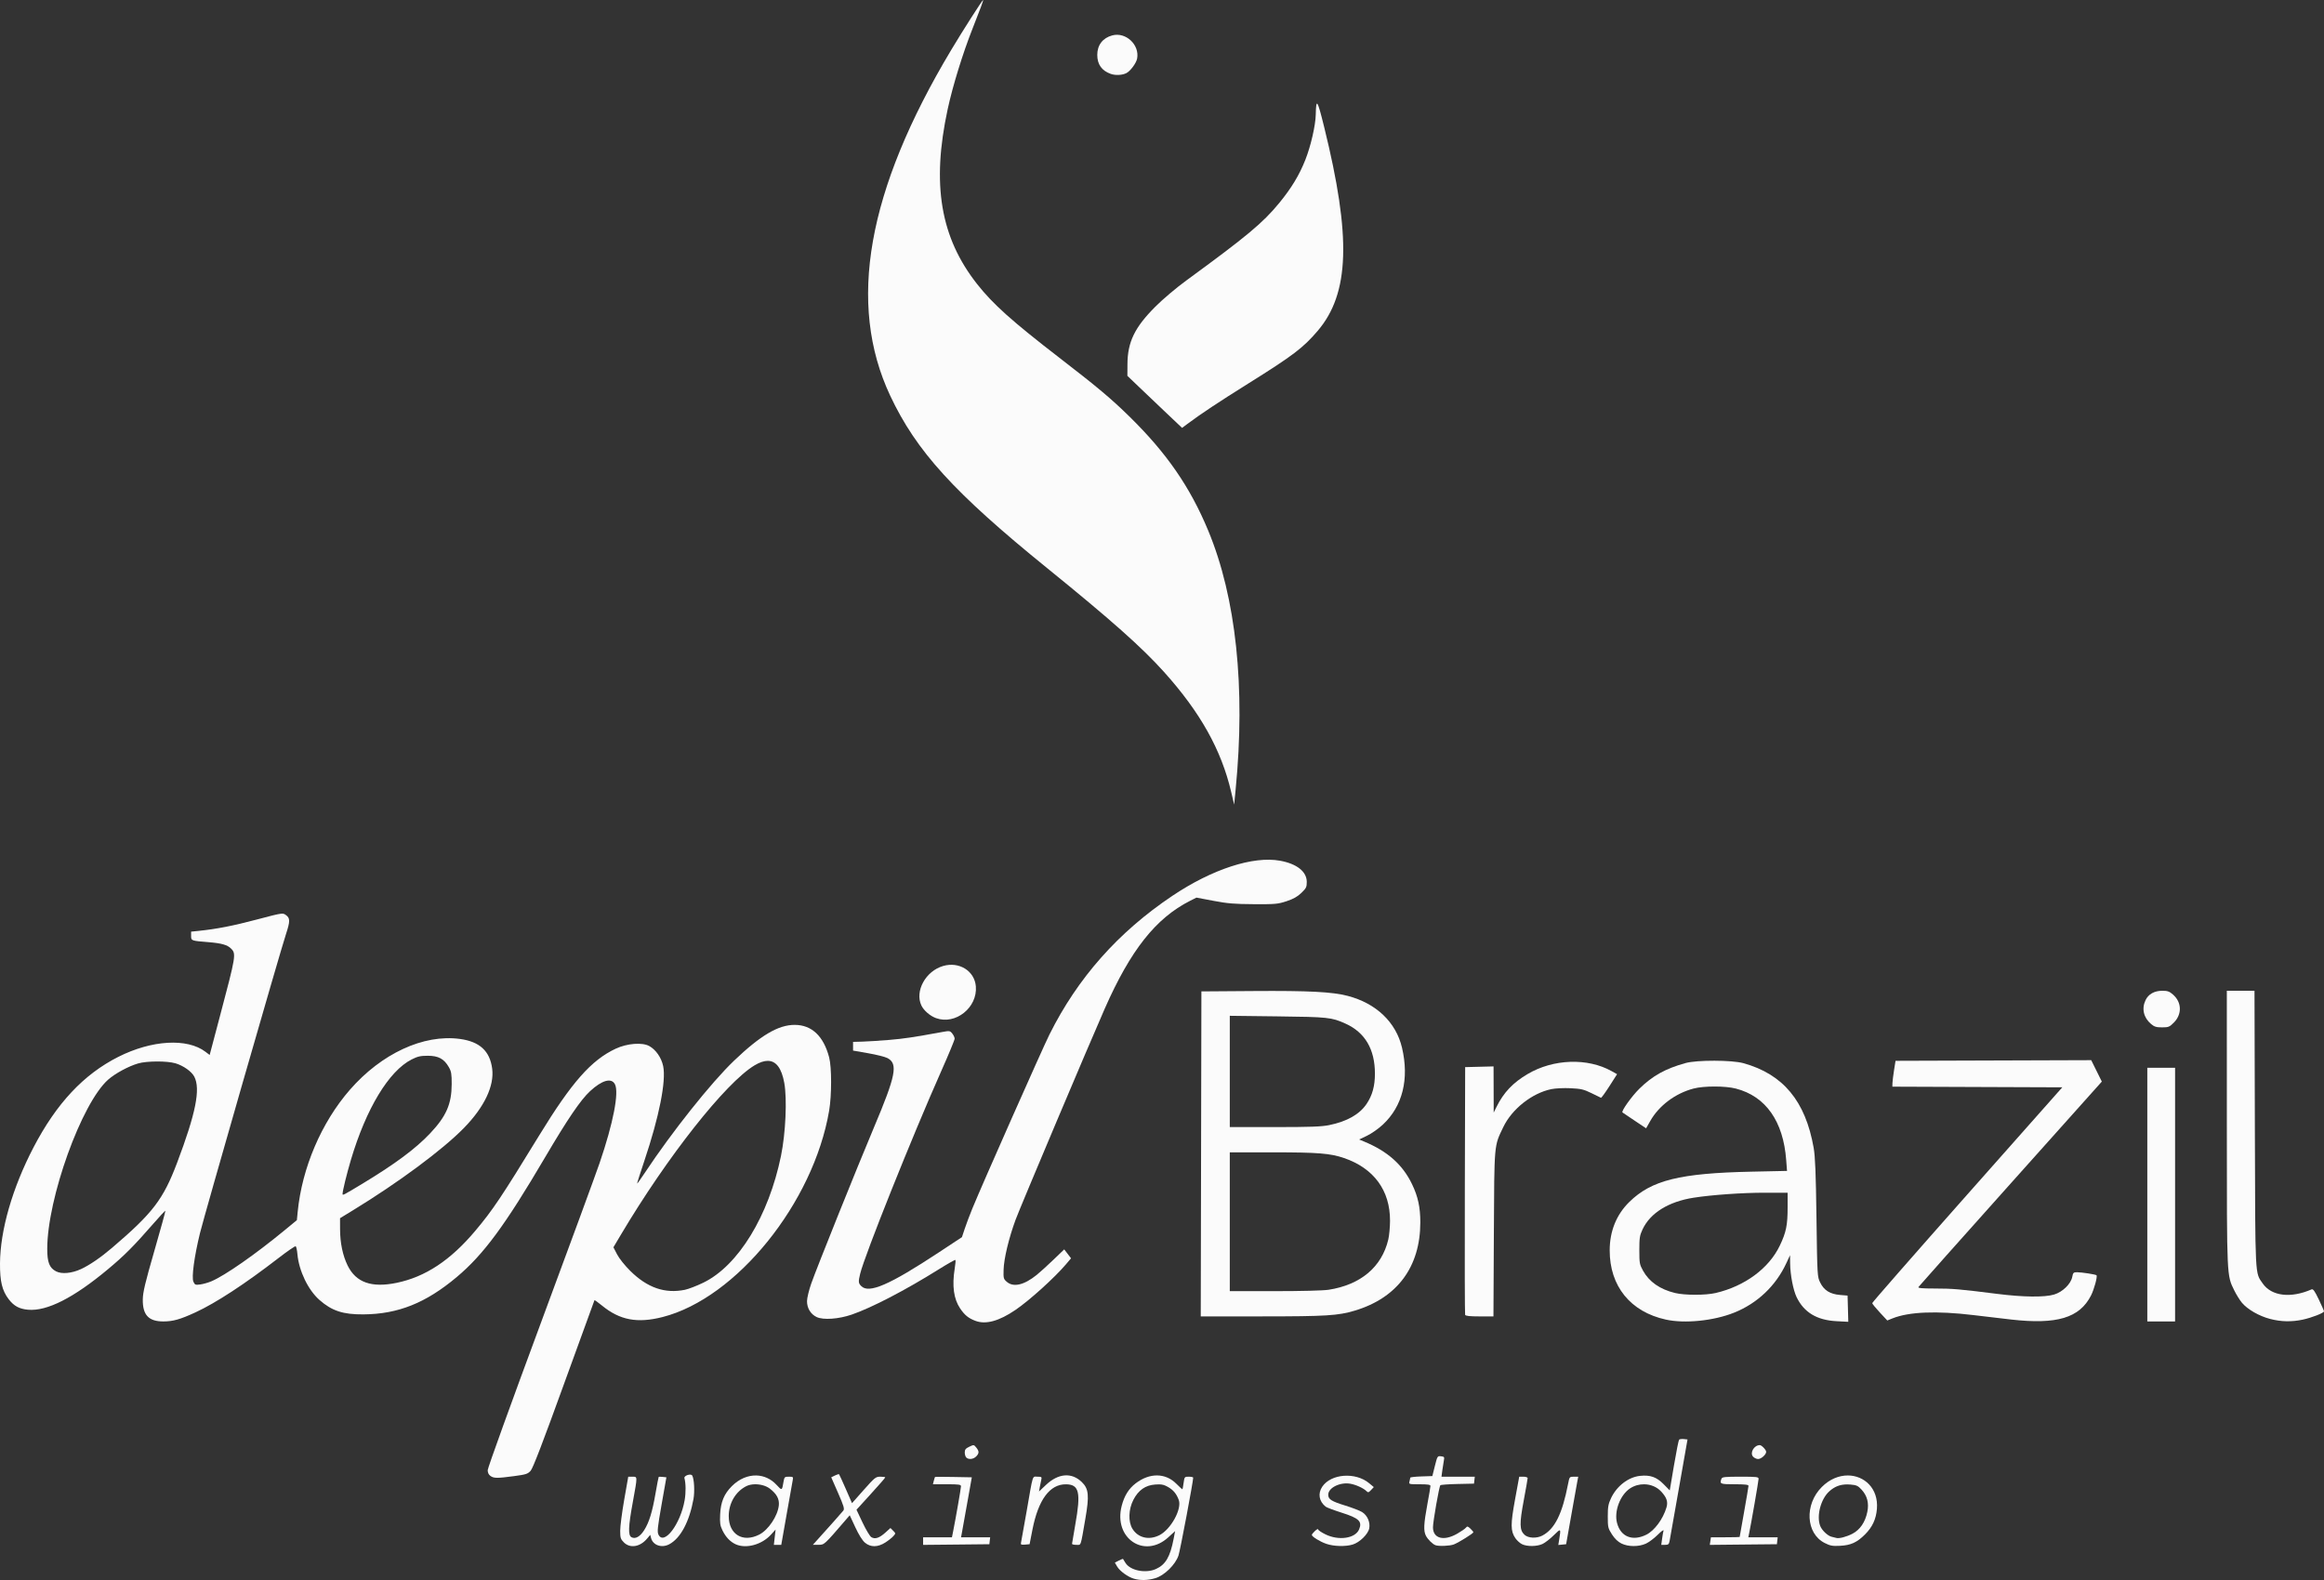 <svg xmlns="http://www.w3.org/2000/svg" width="150" height="102" viewBox="0 0 150 102" fill="none"><rect x="0" y="0" width="150" height="102" fill="#333333" stroke="none"/><g clip-path="url(#clip0_31_8)"><path d="M119.257 95.251C118.697 95.252 118.098 95.483 117.587 95.995C116.457 97.124 116.553 98.994 117.772 99.611C118.13 99.792 118.273 99.818 118.761 99.793C119.46 99.758 119.853 99.579 120.375 99.059C120.852 98.584 121.09 98.071 121.144 97.404C121.25 96.084 120.325 95.249 119.257 95.251ZM119.23 95.829C119.296 95.829 119.364 95.832 119.435 95.838C119.826 95.871 119.923 95.915 120.154 96.167C120.52 96.567 120.641 97.037 120.523 97.61C120.389 98.263 120.057 98.751 119.573 99.008C119.187 99.212 118.692 99.341 118.516 99.283C118.471 99.268 118.34 99.235 118.224 99.21C117.973 99.155 117.592 98.794 117.482 98.508C117.234 97.86 117.519 96.773 118.067 96.278C118.411 95.967 118.767 95.828 119.23 95.829Z" fill="#FBFBFB"></path><path d="M108.579 92.896C108.483 92.897 108.4 92.914 108.375 92.942C108.342 92.979 108.193 93.73 108.043 94.612L107.772 96.216L107.379 95.817C106.923 95.354 106.518 95.209 105.866 95.276C105.106 95.353 104.355 95.928 103.983 96.716C103.805 97.095 103.772 97.278 103.772 97.899C103.772 98.592 103.788 98.659 104.041 99.054C104.221 99.334 104.424 99.53 104.652 99.643C105.092 99.861 105.767 99.864 106.236 99.651C106.426 99.565 106.768 99.308 106.996 99.081C107.223 98.853 107.392 98.732 107.37 98.812C107.347 98.891 107.306 99.131 107.277 99.344L107.224 99.731H107.47C107.683 99.731 107.722 99.695 107.765 99.466C107.792 99.32 108.063 97.79 108.367 96.064L108.919 92.927L108.677 92.901C108.644 92.897 108.611 92.896 108.579 92.896ZM106.128 95.821C106.537 95.827 106.935 95.985 107.214 96.284C107.577 96.673 107.67 96.951 107.56 97.32C107.338 98.065 106.788 98.809 106.268 99.071C105.378 99.518 104.608 99.216 104.371 98.325C104.17 97.571 104.566 96.513 105.21 96.087C105.487 95.903 105.811 95.816 106.128 95.821Z" fill="#FBFBFB"></path><path d="M80.882 63.978L77.543 64.002L77.522 74.492L77.501 84.983L81.473 84.982C85.59 84.981 86.361 84.934 87.44 84.611C90.183 83.79 91.671 81.788 91.673 78.913C91.673 77.94 91.524 77.248 91.14 76.45C90.534 75.189 89.566 74.327 88.051 73.697L87.725 73.562L88.241 73.315C88.524 73.18 88.983 72.857 89.259 72.598C90.531 71.408 90.966 69.654 90.491 67.636C90.104 65.993 88.828 64.773 86.99 64.292C85.989 64.03 84.48 63.952 80.882 63.978ZM79.375 65.577L82.451 65.614C85.722 65.653 85.947 65.677 86.842 66.081C88.104 66.65 88.743 67.737 88.743 69.315C88.743 70.11 88.576 70.716 88.204 71.266C87.748 71.94 86.936 72.401 85.794 72.633C85.293 72.735 84.579 72.761 82.27 72.761H79.375V69.169V65.577ZM79.375 74.391H82.165C85.052 74.391 85.865 74.456 86.747 74.759C88.676 75.42 89.725 76.852 89.718 78.814C89.716 79.227 89.665 79.773 89.604 80.027C89.181 81.798 87.819 82.943 85.754 83.263C85.406 83.317 83.995 83.353 82.272 83.353H79.375V78.872V74.391Z" fill="#FBFBFB"></path><path d="M110.656 68.477C109.909 68.475 109.163 68.525 108.792 68.627C107.497 68.985 106.654 69.454 105.81 70.285C105.311 70.777 104.626 71.74 104.721 71.817C104.737 71.83 105.086 72.066 105.498 72.34L106.246 72.84L106.511 72.373C107.076 71.374 108.131 70.584 109.311 70.273C109.978 70.098 111.359 70.099 112.04 70.275C113.967 70.773 115.103 72.387 115.288 74.889L115.341 75.59L113.059 75.639C108.417 75.737 106.596 76.189 105.161 77.596C104.333 78.409 103.898 79.478 103.896 80.711C103.891 83.03 105.231 84.686 107.519 85.189C108.746 85.458 110.601 85.27 111.92 84.744C113.426 84.143 114.62 83.011 115.302 81.536L115.536 81.031L115.542 81.561C115.551 82.302 115.74 83.286 115.961 83.742C116.437 84.725 117.267 85.225 118.536 85.292L119.296 85.332L119.273 84.485L119.249 83.639L118.761 83.598C118.12 83.544 117.73 83.301 117.483 82.8C117.296 82.421 117.294 82.375 117.242 78.628C117.203 75.724 117.16 74.666 117.061 74.101C116.533 71.084 115.094 69.349 112.529 68.636C112.153 68.532 111.404 68.478 110.656 68.477ZM113.894 76.998H115.38V77.931C115.38 79.097 115.288 79.548 114.875 80.414C114.175 81.881 112.617 83.032 110.737 83.472C110.084 83.624 108.743 83.624 108.112 83.471C107.141 83.235 106.446 82.752 106.049 82.035C105.824 81.629 105.809 81.545 105.809 80.705C105.809 79.911 105.833 79.758 106.019 79.361C106.516 78.304 107.694 77.574 109.311 77.321C110.484 77.137 112.454 76.998 113.894 76.998Z" fill="#FBFBFB"></path><path d="M48.818 95.252C48.275 95.239 47.709 95.469 47.238 95.94C46.737 96.44 46.521 96.959 46.482 97.752C46.455 98.321 46.477 98.479 46.631 98.797C46.839 99.226 47.131 99.534 47.484 99.694C48.156 100 49.176 99.72 49.765 99.069L50.06 98.742L50.004 99.236L49.948 99.73H50.187H50.426L50.774 97.754C50.966 96.668 51.142 95.678 51.166 95.555C51.207 95.344 51.193 95.331 50.919 95.331C50.646 95.331 50.625 95.35 50.576 95.636C50.474 96.245 50.476 96.243 50.122 95.859C49.759 95.466 49.298 95.264 48.818 95.252ZM48.731 95.82C49.074 95.816 49.441 95.914 49.683 96.098C50.129 96.439 50.31 96.772 50.269 97.177C50.199 97.868 49.591 98.775 48.997 99.073C47.938 99.606 47.036 99.054 47.036 97.874C47.036 97.042 47.477 96.291 48.169 95.942C48.327 95.862 48.525 95.823 48.731 95.82Z" fill="#FBFBFB"></path><path d="M74.686 95.249C74.231 95.245 73.751 95.415 73.301 95.76C72.854 96.102 72.569 96.561 72.399 97.211C71.854 99.303 73.86 100.658 75.408 99.243L75.846 98.843L75.749 99.348C75.527 100.502 75.231 101.008 74.616 101.287C73.949 101.59 72.956 101.394 72.645 100.899C72.566 100.772 72.493 100.656 72.484 100.641C72.474 100.627 72.352 100.674 72.212 100.747L71.957 100.878L72.103 101.128C72.275 101.424 72.8 101.805 73.19 101.917C73.612 102.038 74.084 102.027 74.568 101.883C75.154 101.709 75.868 101.009 76.065 100.416C76.175 100.087 77.013 95.646 77.013 95.396C77.013 95.36 76.886 95.331 76.731 95.331C76.454 95.331 76.448 95.338 76.394 95.738C76.365 95.962 76.328 96.145 76.312 96.145C76.297 96.145 76.122 95.983 75.924 95.785C75.571 95.432 75.141 95.254 74.686 95.249ZM74.818 95.826C75.038 95.829 75.173 95.874 75.377 95.989C75.73 96.187 75.938 96.437 76.083 96.837C76.294 97.419 75.57 98.734 74.833 99.107C74.161 99.447 73.454 99.28 73.094 98.697C72.811 98.24 72.836 97.437 73.152 96.826C73.478 96.198 73.927 95.882 74.563 95.836C74.661 95.829 74.744 95.825 74.818 95.826Z" fill="#FBFBFB"></path><path d="M18.128 58.988C17.906 59.011 17.493 59.119 16.578 59.361C15.037 59.77 13.974 59.977 12.803 60.096L12.335 60.144V60.419C12.335 60.731 12.343 60.734 13.475 60.825C14.293 60.891 14.677 61 14.91 61.234C15.252 61.575 15.235 61.68 14.194 65.606L13.532 68.106L13.264 67.902C12.088 67.005 9.794 67.138 7.633 68.229C5.396 69.359 3.644 71.231 2.16 74.077C0.803 76.682 0.014 79.416 0 81.561C-0.007 82.725 0.136 83.316 0.561 83.873C0.895 84.311 1.243 84.501 1.808 84.552C3.029 84.663 4.759 83.785 6.98 81.928C8.036 81.046 8.643 80.436 9.883 79.013C10.304 78.53 10.66 78.147 10.675 78.162C10.69 78.177 10.37 79.342 9.963 80.751C9.366 82.821 9.223 83.422 9.216 83.883C9.202 84.89 9.592 85.309 10.543 85.308C11.172 85.307 11.618 85.181 12.613 84.724C13.932 84.117 15.815 82.885 17.977 81.215C18.549 80.773 19.047 80.431 19.085 80.454C19.123 80.478 19.174 80.709 19.197 80.968C19.296 82.048 19.887 83.276 20.619 83.921C21.417 84.625 22.142 84.863 23.454 84.853C25.695 84.835 27.484 84.12 29.482 82.441C31.21 80.99 32.598 79.108 35.18 74.716C36.633 72.246 37.473 71.01 38.085 70.443C38.852 69.734 39.459 69.562 39.688 69.991C39.968 70.517 39.584 72.496 38.7 75.083C38.455 75.8 36.73 80.498 34.866 85.522C33.002 90.547 31.478 94.771 31.478 94.908C31.478 95.075 31.539 95.201 31.659 95.285C31.878 95.439 32.085 95.44 33.188 95.293C33.955 95.19 34.065 95.154 34.252 94.945C34.398 94.781 35.042 93.104 36.405 89.338C37.474 86.383 38.359 83.951 38.37 83.935C38.382 83.919 38.602 84.078 38.859 84.287C40.011 85.226 41.133 85.439 42.757 85.026C47.528 83.816 52.502 77.655 53.516 71.702C53.685 70.705 53.685 68.902 53.516 68.258C53.153 66.883 52.395 66.167 51.296 66.163C50.24 66.159 49.088 66.839 47.375 68.478C45.903 69.885 43.363 73.079 41.618 75.715C41.358 76.108 41.136 76.419 41.124 76.407C41.112 76.395 41.322 75.73 41.592 74.93C42.547 72.09 43.004 69.788 42.804 68.826C42.692 68.283 42.331 67.762 41.905 67.529C41.45 67.279 40.476 67.356 39.742 67.699C38.165 68.436 36.905 69.863 34.81 73.286C32.358 77.291 31.811 78.108 30.676 79.459C29.077 81.361 27.454 82.434 25.596 82.817C23.979 83.15 22.977 82.795 22.438 81.699C22.12 81.05 21.951 80.236 21.949 79.348L21.947 78.643L22.782 78.133C25.722 76.337 28.57 74.224 29.941 72.822C31.26 71.474 31.915 70.098 31.767 68.985C31.616 67.847 30.958 67.243 29.68 67.07C27.34 66.753 24.619 68.013 22.579 70.357C20.743 72.467 19.492 75.395 19.214 78.23L19.161 78.769L18.375 79.417C16.483 80.976 14.536 82.334 13.652 82.713C13.448 82.8 13.126 82.893 12.934 82.919C12.613 82.963 12.578 82.95 12.484 82.745C12.357 82.464 12.538 81.119 12.908 79.605C13.185 78.472 18.064 61.502 18.454 60.317C18.734 59.465 18.733 59.271 18.445 59.066C18.395 59.03 18.355 59.004 18.298 58.991C18.255 58.982 18.202 58.98 18.128 58.988L18.128 58.988ZM27.614 68.157C28.296 68.157 28.663 68.356 28.968 68.889C29.129 69.169 29.156 69.329 29.154 69.991C29.149 71.272 28.804 72.062 27.765 73.163C26.832 74.153 25.501 75.142 23.376 76.426C22.157 77.162 22.11 77.186 22.11 77.078C22.11 76.887 22.383 75.771 22.648 74.879C23.635 71.561 25.099 69.141 26.567 68.396C26.956 68.199 27.139 68.157 27.614 68.157ZM49.554 68.486C50.094 68.487 50.448 68.96 50.62 69.907C50.809 70.947 50.709 73.153 50.409 74.618C49.612 78.499 47.654 81.701 45.407 82.8C44.981 83.008 44.439 83.217 44.202 83.266C42.916 83.527 41.783 83.135 40.685 82.05C40.328 81.697 39.967 81.245 39.83 80.98L39.592 80.521L40.07 79.717C43.061 74.68 46.833 69.9 48.702 68.776C49.025 68.582 49.309 68.485 49.554 68.486ZM10.126 68.526C10.591 68.524 11.055 68.564 11.329 68.645C11.837 68.796 12.369 69.174 12.54 69.504C12.952 70.301 12.638 71.872 11.43 75.066C10.534 77.434 9.864 78.311 7.23 80.558C6.502 81.18 5.769 81.681 5.22 81.932C4.623 82.205 3.982 82.263 3.619 82.075C3.192 81.854 3.049 81.494 3.049 80.634C3.048 77.37 5.265 71.209 6.985 69.695C7.435 69.298 8.289 68.836 8.908 68.654C9.193 68.57 9.661 68.528 10.126 68.526Z" fill="#FBFBFB"></path><path d="M71.692 4.77C71.11 4.563 70.822 4.157 70.822 3.544C70.822 2.909 71.177 2.448 71.79 2.285C72.665 2.051 73.562 2.889 73.395 3.782C73.34 4.073 72.962 4.586 72.705 4.718C72.437 4.856 71.996 4.879 71.692 4.77Z" fill="#FBFBFB"></path><path d="M75.29 26.67C74.737 26.146 73.943 25.39 73.525 24.99L72.766 24.262L72.77 23.511C72.778 22.079 73.236 21.134 74.569 19.799C75.066 19.302 75.915 18.585 76.595 18.088C80.492 15.239 81.505 14.394 82.556 13.117C83.354 12.146 83.863 11.305 84.256 10.307C84.604 9.426 84.909 8.098 84.924 7.402C84.948 6.302 85.026 6.415 85.464 8.188C87.226 15.315 87.111 18.942 85.046 21.362C84.108 22.46 83.46 22.952 80.546 24.774C78.616 25.982 77.531 26.702 76.634 27.371L76.296 27.623L75.29 26.67Z" fill="#FBFBFB"></path><path d="M79.466 51.128C78.823 48.397 77.47 45.98 75.118 43.365C73.694 41.781 71.709 40.018 67.576 36.667C61.577 31.803 59.139 29.124 57.457 25.544C54.669 19.609 55.958 12.306 61.397 3.22C62.15 1.961 63.404 0 63.455 0C63.487 0 63.263 0.606 62.777 1.833C62.145 3.431 61.492 5.544 61.167 7.048C60.119 11.901 60.697 15.333 63.071 18.344C64.092 19.639 65.319 20.738 68.377 23.097C70.839 24.995 71.729 25.743 72.927 26.919C75.308 29.259 76.813 31.441 77.98 34.247C79.781 38.575 80.397 44.382 79.753 50.965L79.657 51.943L79.466 51.128Z" fill="#FBFBFB"></path><path d="M60.415 65.727C60.03 65.587 59.626 65.238 59.471 64.913C59.032 63.987 59.745 62.688 60.873 62.361C61.908 62.059 62.903 62.679 62.985 63.677C63.099 65.046 61.672 66.183 60.415 65.727Z" fill="#FBFBFB"></path><path d="M138.843 66.111C138.355 65.7 138.219 65.12 138.482 64.566C138.666 64.178 139.052 63.961 139.56 63.961C139.906 63.961 140.022 64.002 140.258 64.21C140.824 64.707 140.845 65.479 140.305 66.019C140.026 66.298 139.961 66.324 139.548 66.324C139.18 66.324 139.05 66.285 138.843 66.111Z" fill="#FBFBFB"></path><path d="M94.564 84.881C94.543 84.825 94.535 81.204 94.546 76.835L94.567 68.89L95.484 68.867L96.4 68.844L96.405 70.334L96.409 71.824L96.593 71.453C97.054 70.525 97.65 69.896 98.6 69.336C100.261 68.356 102.465 68.28 104.02 69.149L104.372 69.346L103.878 70.12C103.606 70.545 103.361 70.882 103.333 70.869C103.306 70.856 103.027 70.721 102.715 70.568C102.22 70.326 102.044 70.285 101.37 70.252C100.927 70.231 100.394 70.257 100.126 70.312C98.881 70.571 97.588 71.592 97.028 72.761C96.427 74.012 96.45 73.752 96.42 79.666L96.393 84.983H95.498C94.857 84.983 94.592 84.954 94.564 84.881Z" fill="#FBFBFB"></path><path d="M146.511 85.144C145.809 84.96 145.055 84.525 144.704 84.103C144.566 83.937 144.345 83.582 144.212 83.313C143.721 82.317 143.731 82.529 143.729 72.822L143.728 63.961H144.621H145.514L145.538 72.863C145.566 82.621 145.541 82.131 146.045 82.858C146.612 83.676 147.856 83.827 149.194 83.24C149.297 83.195 149.396 83.331 149.662 83.887C149.848 84.274 150 84.62 150 84.655C150 84.759 149.208 85.068 148.627 85.192C147.896 85.346 147.227 85.331 146.511 85.144Z" fill="#FBFBFB"></path><path d="M138.596 77.12V68.932H139.492H140.388V77.12V85.309H139.492H138.596V77.12Z" fill="#FBFBFB"></path><path d="M129.798 85.184C129.283 85.125 128.202 84.998 127.395 84.901C124.991 84.612 123.218 84.683 122.149 85.111L121.812 85.246L121.329 84.727C121.063 84.442 120.843 84.171 120.841 84.126C120.839 84.08 123.599 80.927 126.973 77.118L133.108 70.194L127.624 70.173L122.141 70.152L122.146 69.929C122.149 69.806 122.195 69.43 122.248 69.094L122.345 68.483L128.66 68.462L134.975 68.441L135.318 69.133L135.66 69.824L129.772 76.407C126.534 80.028 123.858 83.034 123.825 83.086C123.781 83.158 124.047 83.182 124.888 83.183C126.024 83.183 126.483 83.223 128.902 83.528C130.59 83.741 131.951 83.758 132.577 83.572C133.13 83.408 133.667 82.884 133.753 82.423C133.802 82.161 133.835 82.131 134.064 82.131C134.363 82.132 135.261 82.272 135.316 82.326C135.391 82.402 135.163 83.242 134.96 83.638C134.219 85.083 132.759 85.52 129.798 85.184Z" fill="#FBFBFB"></path><path d="M62.966 85.273C62.514 85.105 62.267 84.906 61.971 84.469C61.557 83.859 61.441 83.007 61.621 81.897C61.668 81.611 61.688 81.359 61.666 81.338C61.644 81.316 61.157 81.591 60.583 81.95C58.444 83.288 56.26 84.424 54.978 84.865C54.131 85.157 53.137 85.227 52.711 85.025C52.323 84.84 52.086 84.45 52.088 83.996C52.089 83.799 52.211 83.29 52.36 82.864C52.709 81.866 55.333 75.331 56.396 72.813C57.825 69.429 57.974 68.675 57.283 68.308C57.136 68.229 56.575 68.088 56.038 67.994L55.06 67.823V67.542V67.261L55.671 67.244C56.007 67.234 56.775 67.185 57.377 67.135C58.354 67.053 58.939 66.966 60.791 66.627C61.291 66.536 61.315 66.539 61.464 66.722C61.548 66.827 61.617 66.977 61.617 67.056C61.617 67.135 61.228 68.075 60.752 69.145C58.883 73.35 55.808 81.036 55.519 82.228C55.393 82.749 55.401 82.839 55.59 83.027C56.086 83.524 57.407 82.952 60.569 80.868L62.087 79.867L62.271 79.313C62.373 79.008 62.592 78.427 62.758 78.021C63.397 76.461 67.278 67.702 67.74 66.776C69.561 63.128 72.176 60.176 75.659 57.839C78.234 56.11 80.884 55.246 82.629 55.567C83.708 55.765 84.344 56.272 84.344 56.934C84.344 57.269 84.307 57.343 83.992 57.646C83.734 57.893 83.476 58.037 83.034 58.182C82.477 58.364 82.312 58.379 80.923 58.371C79.674 58.364 79.228 58.327 78.319 58.154L77.223 57.947L76.812 58.154C74.603 59.273 72.976 61.328 71.31 65.103C70.319 67.347 65.829 77.98 65.547 78.75C65.111 79.939 64.798 81.247 64.776 81.969C64.759 82.52 64.772 82.568 64.984 82.751C65.413 83.12 66.097 82.962 66.912 82.305C67.114 82.143 67.596 81.705 67.984 81.333L68.689 80.656L68.909 80.944L69.129 81.232L68.8 81.621C68.074 82.479 66.441 83.955 65.538 84.568C64.481 85.287 63.63 85.52 62.966 85.273Z" fill="#FBFBFB"></path><path d="M113.15 94.038C112.926 93.79 113.214 93.293 113.583 93.293C113.705 93.293 113.995 93.598 113.995 93.726C113.995 93.904 113.675 94.19 113.475 94.19C113.372 94.19 113.226 94.121 113.15 94.038Z" fill="#FBFBFB"></path><path d="M62.367 94.092C62.313 94.039 62.269 93.891 62.269 93.765C62.269 93.582 62.328 93.507 62.562 93.396C62.851 93.258 62.858 93.259 63.011 93.447C63.207 93.69 63.206 93.824 63.002 94.027C62.82 94.21 62.515 94.241 62.367 94.092Z" fill="#FBFBFB"></path><path d="M110.394 99.487L110.43 99.242H111.357C111.867 99.242 112.285 99.232 112.285 99.221C112.285 99.21 112.413 98.486 112.57 97.612C112.726 96.738 112.854 95.977 112.855 95.921C112.855 95.846 112.621 95.819 111.959 95.819C111.025 95.819 110.981 95.801 111.112 95.459C111.154 95.35 111.34 95.331 112.334 95.331C113.396 95.331 113.507 95.344 113.506 95.473C113.506 95.603 113.004 98.491 112.89 99.017L112.842 99.242H113.791H114.739L114.713 99.466L114.688 99.69L112.523 99.711L110.357 99.733L110.394 99.487Z" fill="#FBFBFB"></path><path d="M65.9 99.593C65.919 99.512 66.081 98.602 66.261 97.572C66.692 95.093 66.617 95.331 66.963 95.331C67.225 95.331 67.251 95.35 67.212 95.514C67.188 95.615 67.144 95.83 67.114 95.993L67.061 96.287L67.507 95.865C68.306 95.109 69.162 95.039 69.822 95.675C70.27 96.108 70.314 96.54 70.056 98.029C69.732 99.905 69.792 99.731 69.472 99.731C69.319 99.731 69.193 99.702 69.193 99.666C69.193 99.631 69.288 99.072 69.403 98.424C69.776 96.337 69.657 95.829 68.798 95.822C67.76 95.815 67.018 96.817 66.642 98.731L66.454 99.69L66.16 99.715C65.912 99.736 65.871 99.717 65.9 99.593Z" fill="#FBFBFB"></path><path d="M59.581 99.487V99.242H60.512H61.443L61.528 98.814C61.696 97.972 62.025 96.078 62.025 95.95C62.025 95.838 61.895 95.819 61.12 95.819H60.215L60.271 95.596C60.302 95.472 60.338 95.361 60.35 95.349C60.363 95.336 60.902 95.336 61.549 95.349L62.725 95.371L62.42 97.082C62.252 98.023 62.096 98.894 62.072 99.018L62.029 99.242H62.969H63.909L63.883 99.466L63.858 99.69L61.719 99.712L59.581 99.733V99.487Z" fill="#FBFBFB"></path><path d="M98.233 99.687C98.099 99.62 97.906 99.445 97.806 99.298C97.495 98.84 97.491 98.414 97.787 96.798L98.056 95.331H98.328C98.481 95.331 98.6 95.372 98.6 95.426C98.6 95.478 98.486 96.126 98.348 96.864C98.066 98.37 98.075 98.777 98.398 99.081C98.634 99.302 99.176 99.328 99.546 99.134C100.349 98.714 100.835 97.739 101.209 95.799C101.298 95.336 101.303 95.331 101.582 95.331H101.865L101.807 95.636C101.775 95.804 101.6 96.785 101.417 97.816L101.084 99.69L100.832 99.714L100.579 99.739L100.643 99.348C100.756 98.665 100.743 98.656 100.29 99.107C100.055 99.341 99.728 99.595 99.565 99.672C99.201 99.843 98.562 99.85 98.233 99.687Z" fill="#FBFBFB"></path><path d="M92.653 99.754C92.463 99.685 92.161 99.386 92.034 99.144C91.872 98.832 91.892 98.38 92.124 97.131C92.236 96.53 92.327 95.99 92.327 95.929C92.327 95.846 92.159 95.82 91.625 95.82C90.937 95.82 90.924 95.816 90.973 95.636C91 95.535 91.022 95.427 91.023 95.395C91.024 95.363 91.345 95.326 91.737 95.314L92.45 95.29L92.612 94.638C92.772 94.001 92.78 93.987 93.008 94.013C93.216 94.037 93.236 94.064 93.196 94.266C93.171 94.391 93.126 94.682 93.095 94.912L93.039 95.331H94.114H95.189L95.163 95.555L95.138 95.779L94.08 95.802C93.499 95.814 92.997 95.851 92.966 95.883C92.887 95.964 92.49 98.229 92.49 98.598C92.49 99.323 93.187 99.508 94.054 99.011C94.303 98.869 94.554 98.696 94.611 98.627C94.702 98.517 94.736 98.524 94.905 98.683C95.011 98.782 95.097 98.888 95.097 98.918C95.097 98.992 94.15 99.582 93.836 99.704C93.582 99.803 92.868 99.833 92.653 99.754Z" fill="#FBFBFB"></path><path d="M85.605 99.665C85.191 99.522 84.67 99.2 84.67 99.087C84.67 99.053 84.762 98.939 84.874 98.834C84.986 98.729 85.078 98.683 85.078 98.733C85.078 98.782 85.288 98.926 85.546 99.052C86.407 99.475 87.476 99.318 87.722 98.731C87.937 98.22 87.716 98.009 86.593 97.653C86.096 97.495 85.632 97.321 85.562 97.265C85.132 96.919 85.047 96.416 85.345 95.974C85.908 95.138 87.484 95.019 88.361 95.745L88.671 96.002L88.493 96.192C88.336 96.359 88.301 96.367 88.195 96.261C88.002 96.068 87.509 95.844 87.144 95.783C86.48 95.672 85.729 96.051 85.729 96.496C85.729 96.788 85.934 96.919 86.829 97.195C87.277 97.334 87.765 97.521 87.913 97.613C88.253 97.822 88.45 98.269 88.376 98.664C88.306 99.039 87.756 99.577 87.305 99.712C86.838 99.853 86.087 99.832 85.605 99.665Z" fill="#FBFBFB"></path><path d="M55.827 99.59C55.661 99.451 55.429 99.079 55.204 98.594L54.845 97.821L54.586 98.122C53.178 99.756 53.212 99.725 52.825 99.728L52.464 99.73L52.666 99.506C53.448 98.642 54.346 97.631 54.432 97.52C54.517 97.41 54.461 97.221 54.092 96.379L53.651 95.371L53.886 95.255C54.016 95.191 54.138 95.155 54.157 95.174C54.176 95.194 54.372 95.621 54.592 96.124L54.992 97.039L55.749 96.185C56.465 95.378 56.525 95.331 56.822 95.331C56.995 95.331 57.137 95.352 57.137 95.377C57.137 95.403 56.72 95.883 56.209 96.443L55.281 97.463L55.671 98.289C55.886 98.743 56.138 99.166 56.231 99.228C56.467 99.385 56.752 99.295 57.144 98.941L57.472 98.644L57.646 98.818C57.818 98.99 57.818 98.993 57.661 99.169C57.575 99.267 57.341 99.452 57.142 99.58C56.653 99.893 56.191 99.896 55.827 99.59Z" fill="#FBFBFB"></path><path d="M40.269 99.574C40.056 99.361 40.031 99.28 40.03 98.82C40.029 98.537 40.146 97.635 40.289 96.817L40.55 95.331H40.82C41.155 95.331 41.154 95.27 40.846 96.96C40.552 98.567 40.531 99.117 40.759 99.239C41.009 99.373 41.309 99.205 41.577 98.784C41.899 98.275 42.102 97.614 42.313 96.39C42.41 95.83 42.5 95.359 42.515 95.345C42.529 95.331 42.647 95.331 42.776 95.345L43.012 95.371L42.704 97.115C42.44 98.611 42.411 98.889 42.5 99.071C42.856 99.795 43.92 98.397 44.189 96.85C44.275 96.359 44.269 95.761 44.175 95.422C44.132 95.263 44.588 95.11 44.677 95.254C44.804 95.46 44.849 96.283 44.76 96.775C44.493 98.245 43.919 99.314 43.191 99.696C42.701 99.954 42.138 99.755 42.02 99.283L41.97 99.085L41.765 99.329C41.312 99.868 40.668 99.973 40.269 99.574Z" fill="#FBFBFB"></path></g><defs><clipPath id="clip0_31_8"><rect width="150" height="102" fill="white"></rect></clipPath></defs></svg>